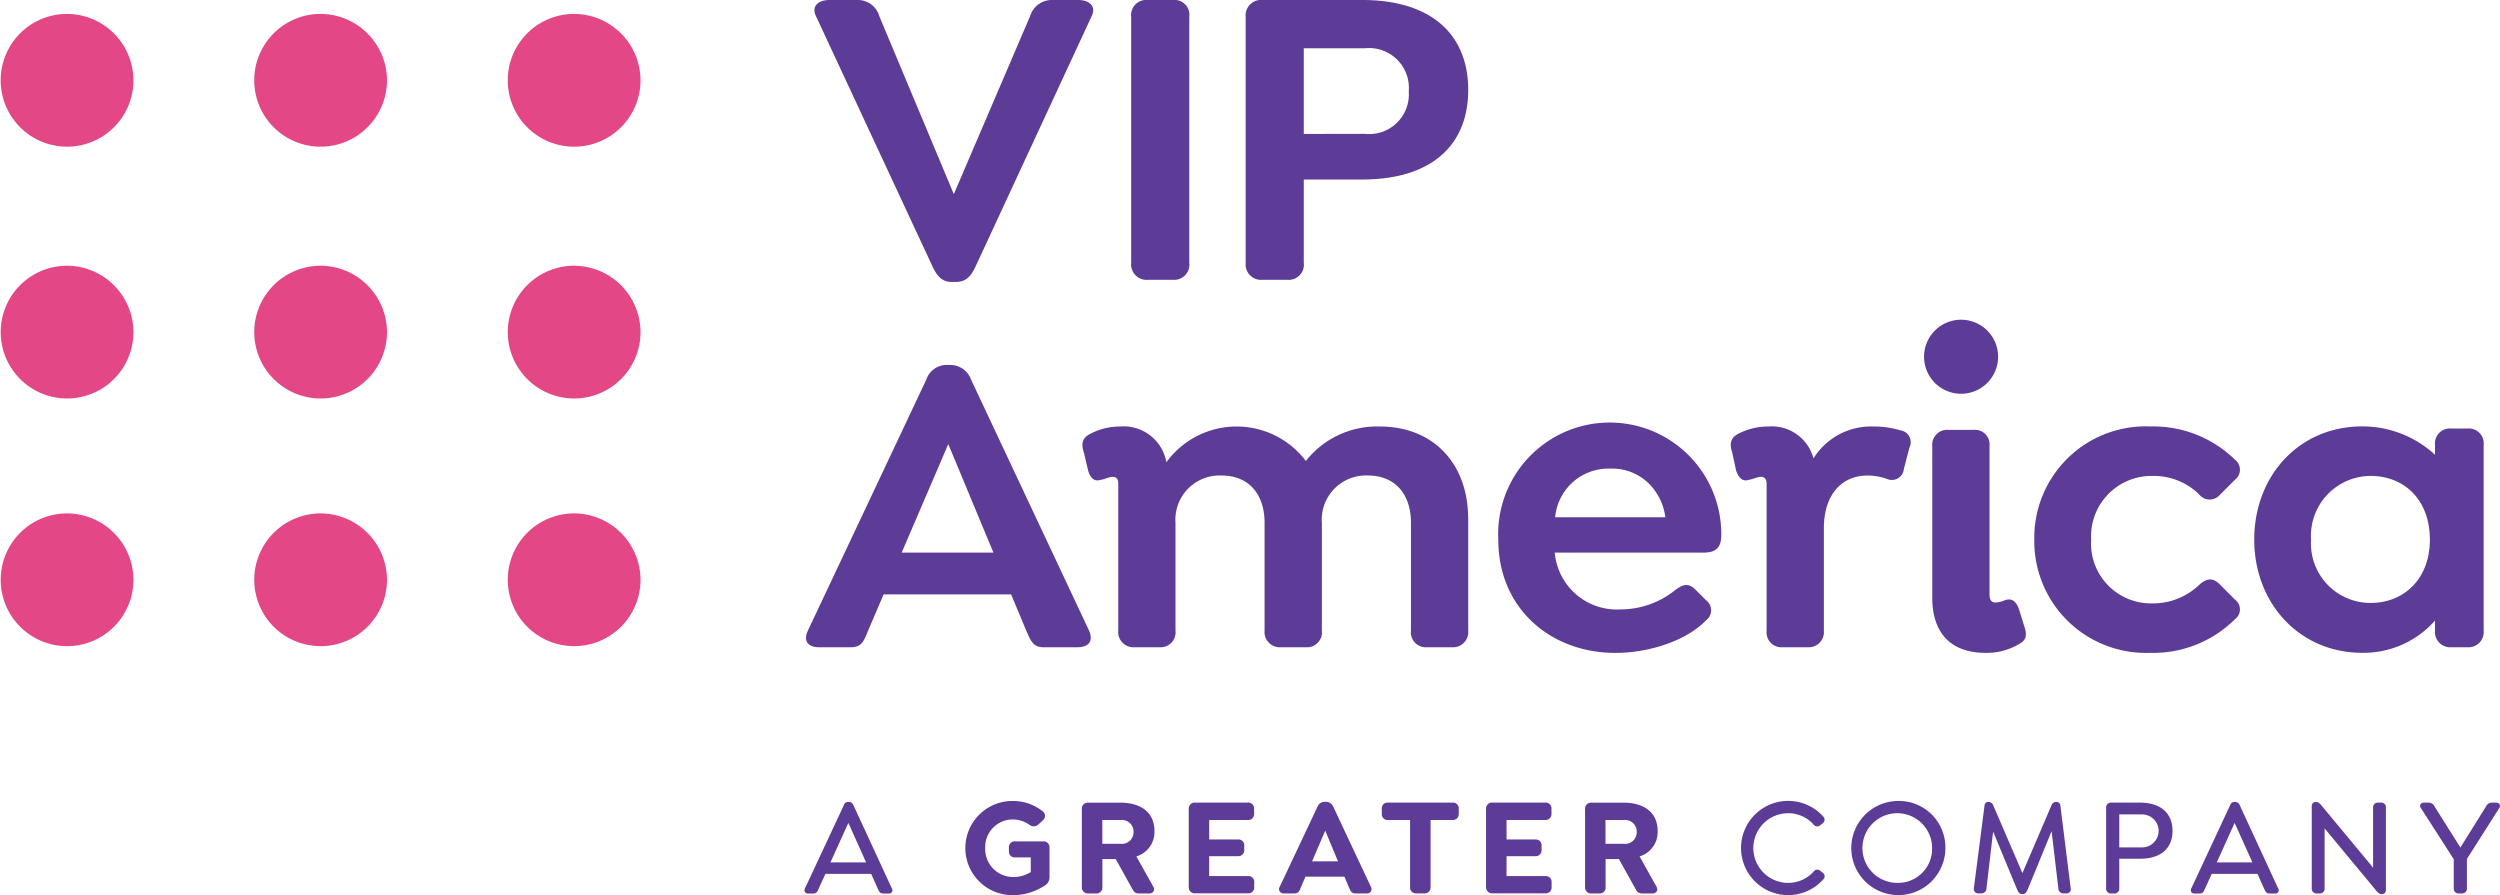 <svg xmlns="http://www.w3.org/2000/svg" xmlns:xlink="http://www.w3.org/1999/xlink" width="193.802" height="69.387" viewBox="0 0 193.802 69.387">
  <defs>
    <clipPath id="clip-path">
      <rect id="矩形_27" data-name="矩形 27" width="193.802" height="69.387" transform="translate(0 0)" fill="none"/>
    </clipPath>
  </defs>
  <g id="组_14" data-name="组 14" transform="translate(0 0)">
    <g id="组_15" data-name="组 15" clip-path="url(#clip-path)">
      <path id="路径_213" data-name="路径 213" d="M84.619,1.268,75.643,20.623c-.4.867-.8,1.235-1.569,1.235h-.267c-.735,0-1.134-.368-1.534-1.235L63.262,1.268C62.862.467,63.462,0,64.3,0h2.136a1.731,1.731,0,0,1,1.735,1.268L73.941,15.05,79.847,1.268A1.77,1.77,0,0,1,81.615,0h1.969c.834,0,1.436.467,1.035,1.268" fill="#5d3c97"/>
      <path id="路径_214" data-name="路径 214" d="M87.689,20.356V1.3A1.177,1.177,0,0,1,88.99,0h1.936a1.154,1.154,0,0,1,1.268,1.3V20.356a1.179,1.179,0,0,1-1.268,1.335H88.99a1.2,1.2,0,0,1-1.3-1.335" fill="#5d3c97"/>
      <path id="路径_215" data-name="路径 215" d="M105.808,10.378a3.08,3.08,0,0,0,3.4-3.3,3.089,3.089,0,0,0-3.4-3.337H101.07v6.64Zm-9.243,9.978V1.3A1.2,1.2,0,0,1,97.9,0h7.709c5.305,0,8.208,2.635,8.208,6.974,0,4.3-2.869,6.941-8.208,6.941H101.07v6.44A1.179,1.179,0,0,1,99.8,21.691H97.866a1.2,1.2,0,0,1-1.3-1.335" fill="#5d3c97"/>
      <path id="路径_216" data-name="路径 216" d="M77.011,42.836l-3.5-8.41L69.9,42.836Zm6.508,7.341h-2.6c-.834,0-1-.467-1.368-1.3l-1.168-2.8H68.5l-1.2,2.8c-.334.835-.5,1.3-1.368,1.3H63.5c-.834,0-1.268-.467-.868-1.3l9.177-19.454a1.671,1.671,0,0,1,1.567-1.134h.3a1.717,1.717,0,0,1,1.6,1.134L84.42,48.875c.367.835-.034,1.3-.9,1.3" fill="#5d3c97"/>
      <path id="路径_217" data-name="路径 217" d="M113.818,40.2v8.676a1.184,1.184,0,0,1-1.268,1.3h-1.935a1.16,1.16,0,0,1-1.236-1.3V40.532c0-2.234-1.234-3.67-3.336-3.67a3.425,3.425,0,0,0-3.571,3.67v8.343a1.159,1.159,0,0,1-1.234,1.3H99.3a1.185,1.185,0,0,1-1.269-1.3V40.532c0-2.234-1.234-3.67-3.336-3.67a3.425,3.425,0,0,0-3.57,3.67v8.343a1.16,1.16,0,0,1-1.236,1.3H87.956a1.184,1.184,0,0,1-1.268-1.3V37.5c0-.367-.133-.534-.433-.534s-.634.2-.935.232c-.4.135-.767-.031-.968-.732l-.333-1.4c-.234-.7-.1-1.134.5-1.436a4.9,4.9,0,0,1,2.3-.566,3.364,3.364,0,0,1,3.6,2.77,6.733,6.733,0,0,1,10.813-.1,7.023,7.023,0,0,1,5.739-2.67c4.138,0,6.841,2.87,6.841,7.14" fill="#5d3c97"/>
      <path id="路径_218" data-name="路径 218" d="M120.558,40.1H129.1a4.533,4.533,0,0,0-1.2-2.535,4.047,4.047,0,0,0-3.071-1.236,4.142,4.142,0,0,0-4.272,3.771m5.073,7.142a6.79,6.79,0,0,0,4.238-1.5c.6-.468,1.068-.568,1.6,0l.8.8a.967.967,0,0,1,0,1.536c-1.7,1.734-4.672,2.536-7.042,2.536-5.005,0-9.077-3.437-9.077-8.777a8.649,8.649,0,1,1,17.287-.367c0,.934-.368,1.368-1.369,1.368H120.526a4.834,4.834,0,0,0,5.1,4.405" fill="#5d3c97"/>
      <path id="路径_219" data-name="路径 219" d="M148.022,34.694l-.434,1.668a.933.933,0,0,1-1.3.768,4.558,4.558,0,0,0-1.5-.267c-2.169,0-3.4,1.668-3.4,4.071v7.942a1.184,1.184,0,0,1-1.268,1.3h-1.935a1.159,1.159,0,0,1-1.235-1.3V37.5c0-.367-.167-.535-.434-.535-.3,0-.667.2-.967.235-.367.132-.735-.034-.969-.735l-.3-1.4c-.234-.7-.1-1.135.467-1.436a5.017,5.017,0,0,1,2.336-.566,3.345,3.345,0,0,1,3.5,2.47,5.258,5.258,0,0,1,4.638-2.47,6.964,6.964,0,0,1,2.1.3.925.925,0,0,1,.7,1.335" fill="#5d3c97"/>
      <path id="路径_220" data-name="路径 220" d="M149.79,46.307V34.593a1.16,1.16,0,0,1,1.268-1.268h1.935a1.136,1.136,0,0,1,1.236,1.268V46.072c0,.367.1.634.466.634a1.939,1.939,0,0,0,.7-.166c.535-.2.9.032,1.135.734l.4,1.3c.267.768.066,1.1-.433,1.368a4.932,4.932,0,0,1-2.57.668c-2.637,0-4.138-1.468-4.138-4.3m-.634-18.655a2.87,2.87,0,1,1,2.87,2.87,2.87,2.87,0,0,1-2.87-2.87" fill="#5d3c97"/>
      <path id="路径_221" data-name="路径 221" d="M157.7,41.835a8.639,8.639,0,0,1,9.009-8.776,9.061,9.061,0,0,1,6.54,2.569.98.98,0,0,1,0,1.569l-1.166,1.168a1.037,1.037,0,0,1-1.6-.034,5.01,5.01,0,0,0-3.638-1.435,4.683,4.683,0,0,0-4.738,4.939,4.644,4.644,0,0,0,4.738,4.939,5.157,5.157,0,0,0,3.638-1.435c.7-.634,1.167-.468,1.6-.034l1.166,1.168a.946.946,0,0,1,0,1.535,8.955,8.955,0,0,1-6.54,2.6,8.659,8.659,0,0,1-9.009-8.776" fill="#5d3c97"/>
      <path id="路径_222" data-name="路径 222" d="M188.365,41.834c0-3.169-2.07-4.939-4.572-4.939a4.641,4.641,0,0,0-4.638,4.939,4.612,4.612,0,0,0,4.638,4.906c2.5,0,4.572-1.8,4.572-4.906m4.171-7.341V48.876a1.183,1.183,0,0,1-1.268,1.3h-1.235a1.183,1.183,0,0,1-1.268-1.3v-.769a7.4,7.4,0,0,1-5.639,2.5c-4.905,0-8.376-3.871-8.376-8.777,0-4.939,3.471-8.776,8.376-8.776a8.3,8.3,0,0,1,5.639,2.2v-.767a1.158,1.158,0,0,1,1.268-1.268h1.235a1.159,1.159,0,0,1,1.268,1.268" fill="#5d3c97"/>
      <path id="路径_223" data-name="路径 223" d="M44.481,39.8a5.145,5.145,0,1,0,5.172,5.144A5.163,5.163,0,0,0,44.481,39.8" fill="#e34786"/>
      <path id="路径_224" data-name="路径 224" d="M44.481,20.6a5.145,5.145,0,1,0,5.172,5.145A5.164,5.164,0,0,0,44.481,20.6" fill="#e34786"/>
      <path id="路径_225" data-name="路径 225" d="M44.481,1.079a5.146,5.146,0,1,0,5.172,5.145,5.164,5.164,0,0,0-5.172-5.145" fill="#e34786"/>
      <path id="路径_226" data-name="路径 226" d="M24.826,39.8A5.145,5.145,0,1,0,30,44.943,5.164,5.164,0,0,0,24.826,39.8" fill="#e34786"/>
      <path id="路径_227" data-name="路径 227" d="M24.826,20.6A5.145,5.145,0,1,0,30,25.743,5.165,5.165,0,0,0,24.826,20.6" fill="#e34786"/>
      <path id="路径_228" data-name="路径 228" d="M24.826,1.079A5.146,5.146,0,1,0,30,6.224a5.165,5.165,0,0,0-5.171-5.145" fill="#e34786"/>
      <path id="路径_229" data-name="路径 229" d="M5.172,39.8a5.145,5.145,0,1,0,5.172,5.144A5.163,5.163,0,0,0,5.172,39.8" fill="#e34786"/>
      <path id="路径_230" data-name="路径 230" d="M5.172,20.6a5.145,5.145,0,1,0,5.172,5.145A5.164,5.164,0,0,0,5.172,20.6" fill="#e34786"/>
      <path id="路径_231" data-name="路径 231" d="M5.172,1.079a5.146,5.146,0,1,0,5.172,5.145A5.164,5.164,0,0,0,5.172,1.079" fill="#e34786"/>
      <path id="路径_232" data-name="路径 232" d="M67.142,66.854H64.378l1.387-3.063Zm-.986-4.441a.378.378,0,0,0-.337-.246h-.074a.34.34,0,0,0-.328.248l-3.005,6.432a.3.3,0,0,0-.015.3.289.289,0,0,0,.269.118h.391c.239,0,.3-.146.391-.344l.54-1.179h3.545l.53,1.182.014.028c.086.174.155.313.387.313h.413a.259.259,0,0,0,.253-.413Z" fill="#5d3c97"/>
      <path id="路径_233" data-name="路径 233" d="M80.865,65.224H78.706a.45.45,0,0,0-.494.484v.275a.446.446,0,0,0,.494.484h1.2v1.14l-.026.012a2.526,2.526,0,0,1-1.323.368,2.167,2.167,0,0,1-2.182-2.248,2.136,2.136,0,0,1,2.152-2.214,2.262,2.262,0,0,1,1.256.4.534.534,0,0,0,.724-.019l.327-.306a.483.483,0,0,0,.177-.367.472.472,0,0,0-.191-.35,3.693,3.693,0,0,0-2.325-.79,3.648,3.648,0,1,0-.022,7.3,4.454,4.454,0,0,0,2.446-.7.762.762,0,0,0,.44-.662V65.718a.459.459,0,0,0-.494-.494" fill="#5d3c97"/>
      <path id="路径_234" data-name="路径 234" d="M87.872,64.5a.9.9,0,0,1-1,.913H85.453V63.568h1.421a.908.908,0,0,1,1,.935m1.622-.064c0-1.41-.978-2.218-2.684-2.218H84.365a.463.463,0,0,0-.5.493v6.041a.464.464,0,0,0,.494.506h.614a.455.455,0,0,0,.484-.506V66.594h1.034l1.249,2.249c.146.26.235.418.555.418h.773a.388.388,0,0,0,.355-.161.374.374,0,0,0-.03-.383l-1.3-2.328a1.965,1.965,0,0,0,1.4-1.95" fill="#5d3c97"/>
      <path id="路径_235" data-name="路径 235" d="M96.735,67.913h-3V66.372h2.215a.464.464,0,0,0,.506-.494v-.317a.455.455,0,0,0-.506-.484H93.737V63.569h2.977a.465.465,0,0,0,.505-.5V62.7a.455.455,0,0,0-.505-.484H92.651a.464.464,0,0,0-.5.494v6.042a.468.468,0,0,0,.5.5h4.084a.453.453,0,0,0,.494-.493V68.4a.445.445,0,0,0-.494-.484" fill="#5d3c97"/>
      <path id="路径_236" data-name="路径 236" d="M103.724,66.77h-2.009l1.018-2.377Zm-.356-4.208a.623.623,0,0,0-.582-.406h-.094a.609.609,0,0,0-.571.406l-2.91,6.168a.368.368,0,0,0-.012.373.4.4,0,0,0,.361.158h.773c.323,0,.4-.188.508-.463l.359-.839h3.024l.35.84.017.036c.108.247.186.426.492.426h.826a.4.4,0,0,0,.364-.154.378.378,0,0,0-.006-.375Z" fill="#5d3c97"/>
      <path id="路径_237" data-name="路径 237" d="M112.585,62.22H107.61a.444.444,0,0,0-.492.483v.37a.453.453,0,0,0,.492.495h1.7v5.188a.453.453,0,0,0,.482.5h.614a.462.462,0,0,0,.494-.5V63.568h1.686a.464.464,0,0,0,.5-.495V62.7a.455.455,0,0,0-.5-.483" fill="#5d3c97"/>
      <path id="路径_238" data-name="路径 238" d="M119.79,67.913h-3V66.372h2.215a.463.463,0,0,0,.5-.494v-.317a.454.454,0,0,0-.5-.484h-2.215V63.569h2.977a.465.465,0,0,0,.505-.5V62.7a.455.455,0,0,0-.505-.484h-4.063a.464.464,0,0,0-.505.494v6.042a.468.468,0,0,0,.505.5h4.084a.453.453,0,0,0,.494-.493V68.4a.445.445,0,0,0-.494-.484" fill="#5d3c97"/>
      <path id="路径_239" data-name="路径 239" d="M126.882,64.5a.9.9,0,0,1-1,.913h-1.421V63.568h1.421a.907.907,0,0,1,1,.935m1.623-.064c0-1.41-.978-2.218-2.685-2.218h-2.444a.463.463,0,0,0-.5.493v6.041a.464.464,0,0,0,.494.506h.614a.455.455,0,0,0,.484-.506V66.594H125.5l1.249,2.249c.146.26.235.418.555.418h.773a.388.388,0,0,0,.355-.161.371.371,0,0,0-.03-.383l-1.3-2.328a1.965,1.965,0,0,0,1.4-1.95" fill="#5d3c97"/>
      <path id="路径_240" data-name="路径 240" d="M138.613,63.039a2.645,2.645,0,0,1,1.962.863.357.357,0,0,0,.534.071l.179-.147a.379.379,0,0,0,.156-.259.346.346,0,0,0-.1-.261,3.652,3.652,0,1,0,0,4.862.324.324,0,0,0,.107-.251.365.365,0,0,0-.155-.261l-.182-.149a.356.356,0,0,0-.532.072,2.647,2.647,0,0,1-1.962.863,2.7,2.7,0,0,1,0-5.4" fill="#5d3c97"/>
      <path id="路径_241" data-name="路径 241" d="M147.077,68.441a2.7,2.7,0,1,1,2.7-2.7,2.636,2.636,0,0,1-2.7,2.7m0-6.348a3.648,3.648,0,1,0,3.732,3.647,3.6,3.6,0,0,0-3.732-3.647" fill="#5d3c97"/>
      <path id="路径_242" data-name="路径 242" d="M159.414,62.167h-.042a.381.381,0,0,0-.339.261l-2.253,5.255-2.266-5.26a.381.381,0,0,0-.337-.256h-.043a.283.283,0,0,0-.292.282l-.826,6.4a.381.381,0,0,0,.08.3.365.365,0,0,0,.277.108h.221a.386.386,0,0,0,.4-.39l.514-4.4L156.388,69c.091.193.184.311.371.311h.042c.185,0,.279-.118.371-.315l1.87-4.565.523,4.438a.388.388,0,0,0,.4.39h.211a.326.326,0,0,0,.345-.41l-.8-6.408a.3.3,0,0,0-.3-.276" fill="#5d3c97"/>
      <path id="路径_243" data-name="路径 243" d="M166.059,65.69h-1.771V63.134h1.771a1.278,1.278,0,1,1,0,2.556m-.18-3.47h-2.211a.371.371,0,0,0-.4.4v6.242a.365.365,0,0,0,.379.4h.264a.364.364,0,0,0,.377-.4V66.572h1.591c1.612,0,2.536-.789,2.536-2.165s-.924-2.187-2.536-2.187" fill="#5d3c97"/>
      <path id="路径_244" data-name="路径 244" d="M174.609,66.854h-2.764l1.386-3.063Zm-.986-4.441a.378.378,0,0,0-.337-.246h-.074a.342.342,0,0,0-.329.248l-3,6.432a.3.3,0,0,0-.015.3.289.289,0,0,0,.268.118h.392c.239,0,.3-.146.391-.344l.539-1.179H175l.53,1.182.014.028c.086.174.155.313.387.313h.413a.259.259,0,0,0,.253-.413Z" fill="#5d3c97"/>
      <path id="路径_245" data-name="路径 245" d="M184.585,62.22h-.244a.36.36,0,0,0-.377.4v4.642l-4-4.82c-.148-.187-.28-.275-.414-.275h-.042a.3.3,0,0,0-.3.305v6.39a.364.364,0,0,0,.377.4h.244a.364.364,0,0,0,.377-.4V64.22l4,4.821c.14.163.264.272.41.272h.042a.3.3,0,0,0,.3-.3V62.619a.354.354,0,0,0-.378-.4" fill="#5d3c97"/>
      <path id="路径_246" data-name="路径 246" d="M193.774,62.369a.3.3,0,0,0-.27-.149h-.328a.53.53,0,0,0-.481.334L190.732,65.7l-1.982-3.148a.536.536,0,0,0-.483-.335h-.359a.3.3,0,0,0-.273.145.258.258,0,0,0,.024.265l2.558,3.979V68.86a.365.365,0,0,0,.377.4h.265a.365.365,0,0,0,.378-.4V66.588l2.515-3.957a.25.25,0,0,0,.022-.262" fill="#5d3c97"/>
    </g>
  </g>
</svg>
